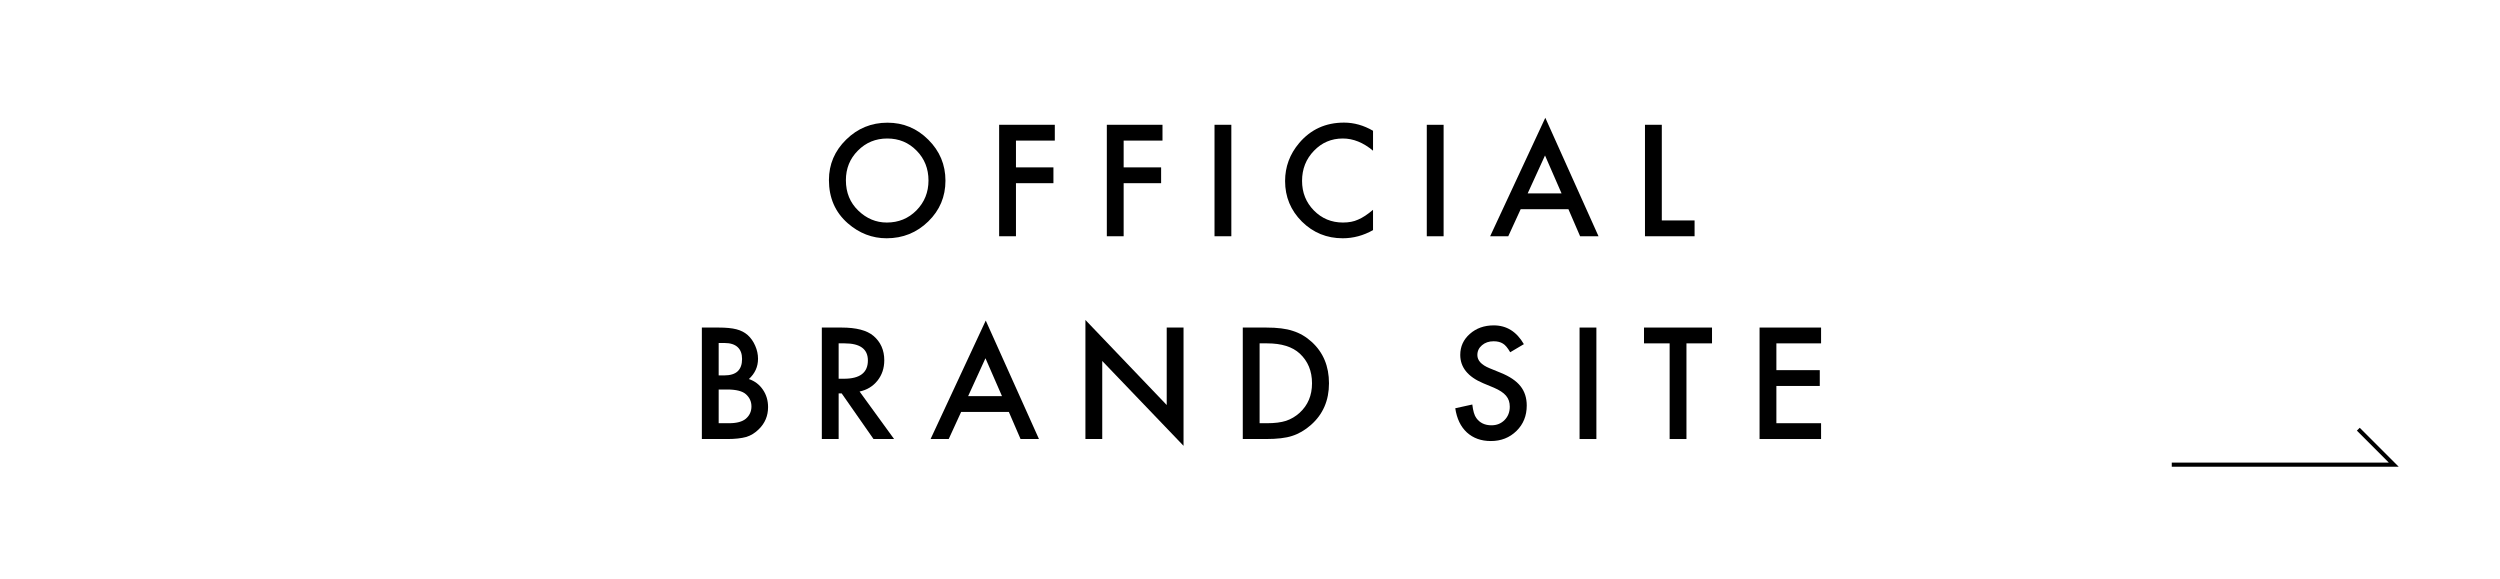 <?xml version="1.0" encoding="UTF-8"?><svg id="_イヤー_2" xmlns="http://www.w3.org/2000/svg" viewBox="0 0 1099 254.742"><defs><style>.cls-1{fill:none;}</style></defs><g id="_ザイン"><g><g><path d="M364.397,79.133c0-6.897,2.528-12.822,7.585-17.773,5.036-4.951,11.087-7.426,18.154-7.426,6.982,0,12.97,2.496,17.964,7.49,5.015,4.993,7.522,10.992,7.522,17.995,0,7.046-2.518,13.023-7.554,17.933-5.057,4.93-11.162,7.395-18.313,7.395-6.327,0-12.008-2.189-17.043-6.57-5.544-4.845-8.315-11.192-8.315-19.043Zm7.458,.096c0,5.417,1.819,9.871,5.459,13.361,3.618,3.492,7.797,5.237,12.537,5.237,5.142,0,9.479-1.777,13.013-5.332,3.533-3.597,5.3-7.977,5.3-13.14,0-5.226-1.746-9.605-5.237-13.14-3.47-3.555-7.766-5.332-12.886-5.332-5.1,0-9.405,1.777-12.917,5.332-3.513,3.513-5.269,7.851-5.269,13.013Z"/><path d="M463.692,61.805h-17.075v11.774h16.472v6.95h-16.472v23.328h-7.395V54.853h24.47v6.951Z"/><path d="M511.032,61.805h-17.075v11.774h16.472v6.95h-16.472v23.328h-7.395V54.853h24.47v6.951Z"/><path d="M541.296,54.853v49.004h-7.395V54.853h7.395Z"/><path d="M603.585,57.488v8.76c-4.274-3.576-8.696-5.364-13.267-5.364-5.036,0-9.278,1.81-12.727,5.427-3.47,3.598-5.205,7.998-5.205,13.203,0,5.143,1.735,9.479,5.205,13.014,3.47,3.533,7.723,5.3,12.759,5.3,2.603,0,4.813-.423,6.633-1.27,1.016-.423,2.068-.994,3.158-1.714,1.089-.719,2.237-1.587,3.443-2.603v8.919c-4.232,2.391-8.675,3.586-13.33,3.586-7.004,0-12.981-2.443-17.932-7.332-4.93-4.93-7.395-10.875-7.395-17.836,0-6.242,2.063-11.807,6.189-16.695,5.078-5.987,11.648-8.981,19.709-8.981,4.401,0,8.654,1.195,12.759,3.587Z"/><path d="M634.61,54.853v49.004h-7.395V54.853h7.395Z"/><path d="M689.472,91.955h-20.979l-5.459,11.902h-7.966l24.248-52.082,23.391,52.082h-8.093l-5.142-11.902Zm-3.015-6.95l-7.268-16.663-7.617,16.663h14.885Z"/><path d="M730.527,54.853v42.053h14.409v6.951h-21.804V54.853h7.395Z"/><path d="M308.536,192.996v-49.004h7.363c3.279,0,5.893,.254,7.839,.762,1.968,.508,3.628,1.365,4.983,2.57,1.375,1.249,2.465,2.805,3.269,4.666,.825,1.884,1.238,3.788,1.238,5.713,0,3.513-1.344,6.485-4.031,8.918,2.603,.889,4.655,2.444,6.157,4.666,1.523,2.201,2.285,4.761,2.285,7.681,0,3.83-1.354,7.067-4.062,9.712-1.629,1.63-3.459,2.762-5.491,3.396-2.222,.613-5.004,.92-8.347,.92h-11.204Zm7.395-27.961h2.317c2.75,0,4.766-.608,6.046-1.825,1.28-1.217,1.92-3.01,1.92-5.38,0-2.306-.656-4.057-1.968-5.253-1.312-1.195-3.216-1.793-5.713-1.793h-2.603v14.251Zm0,21.01h4.57c3.343,0,5.797-.655,7.363-1.967,1.65-1.418,2.476-3.217,2.476-5.396,0-2.115-.793-3.893-2.38-5.332-1.545-1.417-4.306-2.126-8.284-2.126h-3.745v14.821Z"/><path d="M377.87,172.112l15.171,20.884h-9.045l-13.997-20.059h-1.333v20.059h-7.395v-49.004h8.665c6.475,0,11.15,1.217,14.028,3.65,3.174,2.708,4.761,6.283,4.761,10.727,0,3.471-.995,6.454-2.983,8.951-1.989,2.496-4.613,4.094-7.871,4.792Zm-9.204-5.618h2.349c7.003,0,10.505-2.676,10.505-8.029,0-5.015-3.407-7.521-10.22-7.521h-2.634v15.551Z"/><path d="M443.491,181.094h-20.979l-5.459,11.902h-7.966l24.248-52.082,23.391,52.082h-8.093l-5.142-11.902Zm-3.015-6.95l-7.268-16.663-7.617,16.663h14.885Z"/><path d="M477.151,192.996v-52.336l35.737,37.387v-34.055h7.395v51.987l-35.737-37.292v34.309h-7.395Z"/><path d="M546.327,192.996v-49.004h10.283c4.93,0,8.823,.487,11.68,1.46,3.068,.952,5.85,2.571,8.347,4.856,5.057,4.612,7.585,10.675,7.585,18.186,0,7.533-2.634,13.627-7.903,18.281-2.645,2.328-5.417,3.946-8.315,4.855-2.708,.91-6.549,1.365-11.521,1.365h-10.156Zm7.395-6.951h3.333c3.322,0,6.083-.349,8.284-1.047,2.2-.74,4.189-1.915,5.967-3.523,3.639-3.321,5.459-7.648,5.459-12.98,0-5.374-1.799-9.732-5.396-13.076-3.237-2.983-8.009-4.475-14.314-4.475h-3.333v35.102Z"/><path d="M669.887,151.292l-5.999,3.555c-1.122-1.946-2.19-3.216-3.206-3.809-1.058-.677-2.423-1.016-4.094-1.016-2.053,0-3.756,.582-5.11,1.745-1.354,1.143-2.031,2.582-2.031,4.316,0,2.392,1.777,4.316,5.332,5.777l4.888,1.999c3.978,1.608,6.887,3.57,8.728,5.888,1.841,2.316,2.761,5.157,2.761,8.521,0,4.507-1.502,8.231-4.507,11.172-3.026,2.963-6.782,4.443-11.267,4.443-4.253,0-7.766-1.259-10.537-3.777-2.729-2.518-4.433-6.062-5.11-10.632l7.49-1.65c.338,2.878,.931,4.867,1.777,5.967,1.523,2.116,3.745,3.174,6.665,3.174,2.306,0,4.221-.772,5.745-2.317,1.523-1.544,2.285-3.501,2.285-5.871,0-.952-.132-1.825-.397-2.618-.265-.794-.677-1.523-1.237-2.19-.561-.666-1.286-1.29-2.174-1.872s-1.947-1.138-3.174-1.667l-4.729-1.967c-6.708-2.836-10.061-6.982-10.061-12.441,0-3.682,1.407-6.761,4.221-9.236,2.814-2.496,6.316-3.745,10.505-3.745,5.649,0,10.061,2.751,13.235,8.252Z"/><path d="M701.771,143.992v49.004h-7.395v-49.004h7.395Z"/><path d="M741.366,150.943v42.053h-7.395v-42.053h-11.267v-6.951h29.897v6.951h-11.235Z"/><path d="M800.544,150.943h-19.646v11.774h19.075v6.95h-19.075v16.377h19.646v6.951h-27.041v-49.004h27.041v6.951Z"/></g><path class="cls-1" d="M0,254.742H1099V0H0V254.742Z"/><polygon points="1054.465 205.168 954.708 205.168 954.708 203.368 1050.126 203.368 1036.084 189.307 1037.344 188.047 1054.465 205.168"/></g></g></svg>